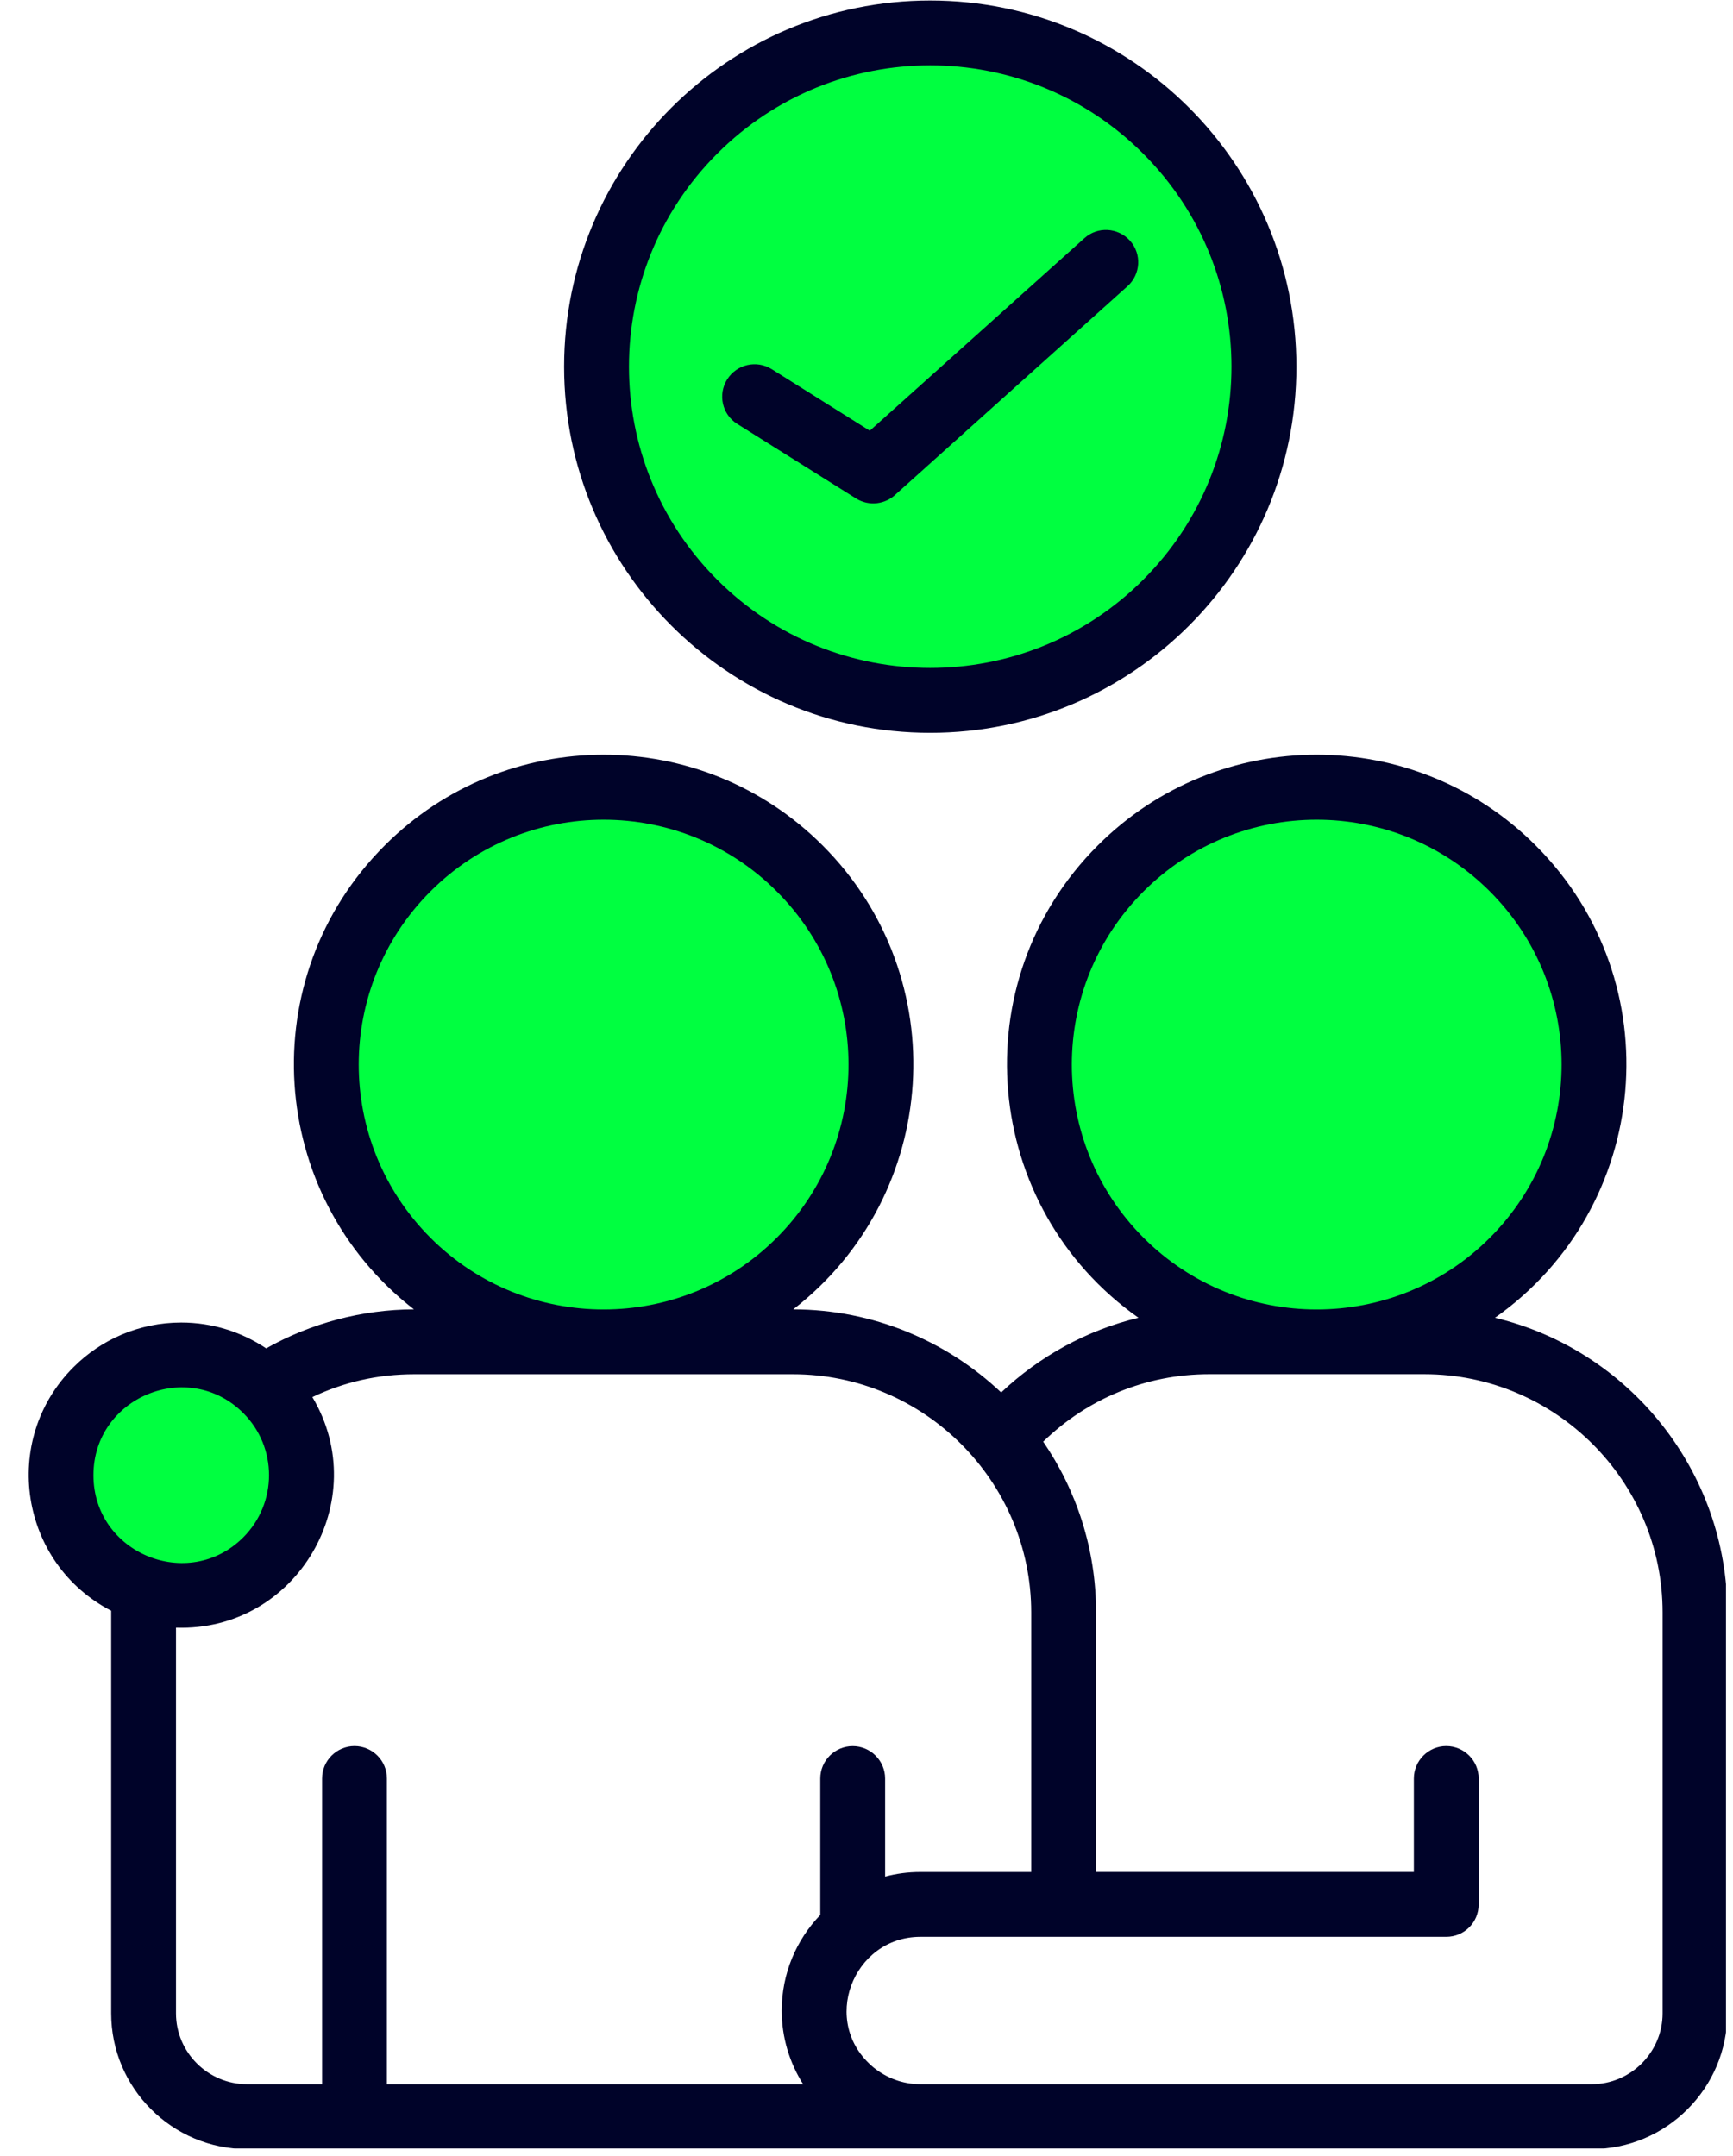 <svg xmlns="http://www.w3.org/2000/svg" xmlns:xlink="http://www.w3.org/1999/xlink" width="410" viewBox="0 0 307.5 382.5" height="510" preserveAspectRatio="xMidYMid meet"><defs><clipPath id="b655a1faac"><path d="M 5 0.062 L 306.254 0.062 L 306.254 381.191 L 5 381.191 Z M 5 0.062 " clip-rule="nonzero"></path></clipPath></defs><path fill="#00ff40" d="M 107.102 139.684 C 134.281 139.684 156.316 161.719 156.316 188.898 C 156.316 216.051 134.281 238.086 107.102 238.086 C 79.922 238.086 57.891 216.051 57.891 188.898 C 57.898 161.711 79.922 139.684 107.102 139.684 Z M 107.102 139.684 " fill-opacity="1" fill-rule="evenodd"></path><path fill="#00ff40" d="M 233.633 139.684 C 260.812 139.684 282.848 161.719 282.848 188.898 C 282.848 216.051 260.812 238.086 233.633 238.086 C 206.457 238.086 184.422 216.051 184.422 188.898 C 184.422 161.711 206.457 139.684 233.633 139.684 Z M 233.633 139.684 " fill-opacity="1" fill-rule="evenodd"></path><path fill="#00ff40" d="M 32.156 240.41 C 43.914 240.41 53.469 249.957 53.469 261.746 C 53.469 273.504 43.922 283.059 32.156 283.059 C 20.375 283.059 10.82 273.512 10.82 261.746 C 10.828 249.957 20.375 240.41 32.156 240.41 Z M 32.156 240.41 " fill-opacity="1" fill-rule="evenodd"></path><path fill="#00ff40" d="M 165.047 5.84 C 197.746 5.84 224.25 32.367 224.25 65.066 C 224.25 97.766 197.746 124.27 165.047 124.27 C 132.348 124.27 105.844 97.766 105.844 65.066 C 105.844 32.367 132.348 5.84 165.047 5.84 Z M 165.047 5.84 " fill-opacity="1" fill-rule="evenodd"></path><g clip-path="url(#b655a1faac)"><path fill="#000329" d="M 130.812 75.215 C 128.133 73.539 127.344 69.996 129.023 67.32 C 130.723 64.617 134.262 63.828 136.941 65.504 L 154.336 76.422 L 192.414 42.262 C 194.766 40.141 198.379 40.355 200.5 42.703 C 202.617 45.055 202.406 48.684 200.055 50.789 L 159 87.652 C 157.137 89.492 154.203 89.887 151.895 88.441 Z M 165.047 0.09 C 200.934 0.09 230.027 29.172 230.027 65.066 C 230.027 100.93 200.941 130.023 165.047 130.023 C 129.188 130.023 100.094 100.938 100.094 65.066 C 100.094 29.172 129.188 0.09 165.047 0.09 Z M 202.848 27.266 C 181.98 6.375 148.125 6.375 127.254 27.266 C 106.387 48.137 106.387 81.977 127.254 102.859 C 148.125 123.73 181.98 123.73 202.848 102.859 C 223.734 81.969 223.734 48.137 202.848 27.266 Z M 32.156 234.652 C 37.719 234.652 42.918 236.352 47.227 239.234 C 55.168 234.766 64.246 232.344 73.449 232.316 C 47.324 212.059 44.801 173.441 68.258 150.012 C 89.707 128.535 124.504 128.535 145.973 150.012 C 169.402 173.441 166.887 212.059 140.754 232.316 C 155.008 232.344 168.004 237.953 177.645 247.059 C 184.445 240.633 192.824 236.016 202.004 233.805 C 174.152 214.168 170.609 174.156 194.781 150.012 C 216.234 128.535 251.027 128.535 272.496 150.012 C 296.648 174.164 293.109 214.168 265.273 233.805 C 289.098 239.531 306.492 261.031 306.492 286.09 L 306.492 357.215 C 306.492 370.492 295.688 381.297 282.41 381.297 L 43.832 381.297 C 30.555 381.297 19.727 370.492 19.727 357.215 L 19.727 286.09 C 19.727 286 19.727 285.902 19.727 285.785 C 3.516 277.406 0.023 255.578 13.023 242.586 C 17.91 237.684 24.688 234.652 32.156 234.652 Z M 55.426 247.879 C 66.301 266.133 52.695 289.5 31.227 288.793 L 31.227 357.215 C 31.227 364.133 36.891 369.793 43.832 369.793 L 57.148 369.793 L 57.148 315.551 C 57.148 312.383 59.738 309.801 62.902 309.801 C 66.09 309.801 68.652 312.391 68.652 315.551 L 68.652 369.793 L 142.504 369.793 C 140.105 365.996 138.707 361.527 138.707 356.73 C 138.707 350.141 141.312 344.152 145.551 339.758 L 145.551 315.562 C 145.551 312.391 148.113 309.809 151.305 309.809 C 154.473 309.809 157.055 312.398 157.055 315.562 L 157.055 332.953 C 159.035 332.418 161.129 332.141 163.297 332.141 L 182.977 332.141 L 182.977 286.098 C 182.977 262.832 163.973 243.828 140.703 243.828 L 73.492 243.828 C 67.09 243.828 61.035 245.199 55.426 247.879 Z M 43.176 250.723 C 33.391 240.938 16.578 247.902 16.578 261.738 C 16.578 275.574 33.398 282.531 43.176 272.758 C 49.254 266.652 49.254 256.801 43.176 250.723 Z M 264.352 158.152 C 247.395 141.195 219.871 141.195 202.914 158.152 C 185.941 175.129 185.941 202.633 202.914 219.617 C 219.871 236.574 247.395 236.574 264.352 219.617 C 281.328 202.633 281.328 175.129 264.352 158.152 Z M 262.371 337.891 C 262.371 341.078 259.809 343.641 256.621 343.641 C 225.508 343.641 194.395 343.641 163.305 343.641 C 151.336 343.641 145.371 358.852 155.016 366.836 C 157.301 368.676 160.16 369.793 163.305 369.793 L 282.43 369.793 C 289.344 369.793 295.008 364.133 295.008 357.215 L 295.008 286.09 C 295.008 262.824 276.027 243.82 252.734 243.82 L 214.539 243.82 C 203.344 243.82 192.926 248.176 185.102 255.789 C 191.02 264.434 194.484 274.867 194.484 286.09 L 194.484 332.133 L 250.871 332.133 L 250.871 315.551 C 250.871 312.383 253.457 309.801 256.621 309.801 C 259.809 309.801 262.371 312.391 262.371 315.551 Z M 137.82 158.152 C 120.863 141.195 93.34 141.195 76.383 158.152 C 59.41 175.129 59.41 202.633 76.383 219.617 C 93.34 236.574 120.863 236.574 137.82 219.617 C 154.805 202.633 154.805 175.129 137.82 158.152 Z M 137.82 158.152 " fill-opacity="1" fill-rule="nonzero"></path></g></svg>